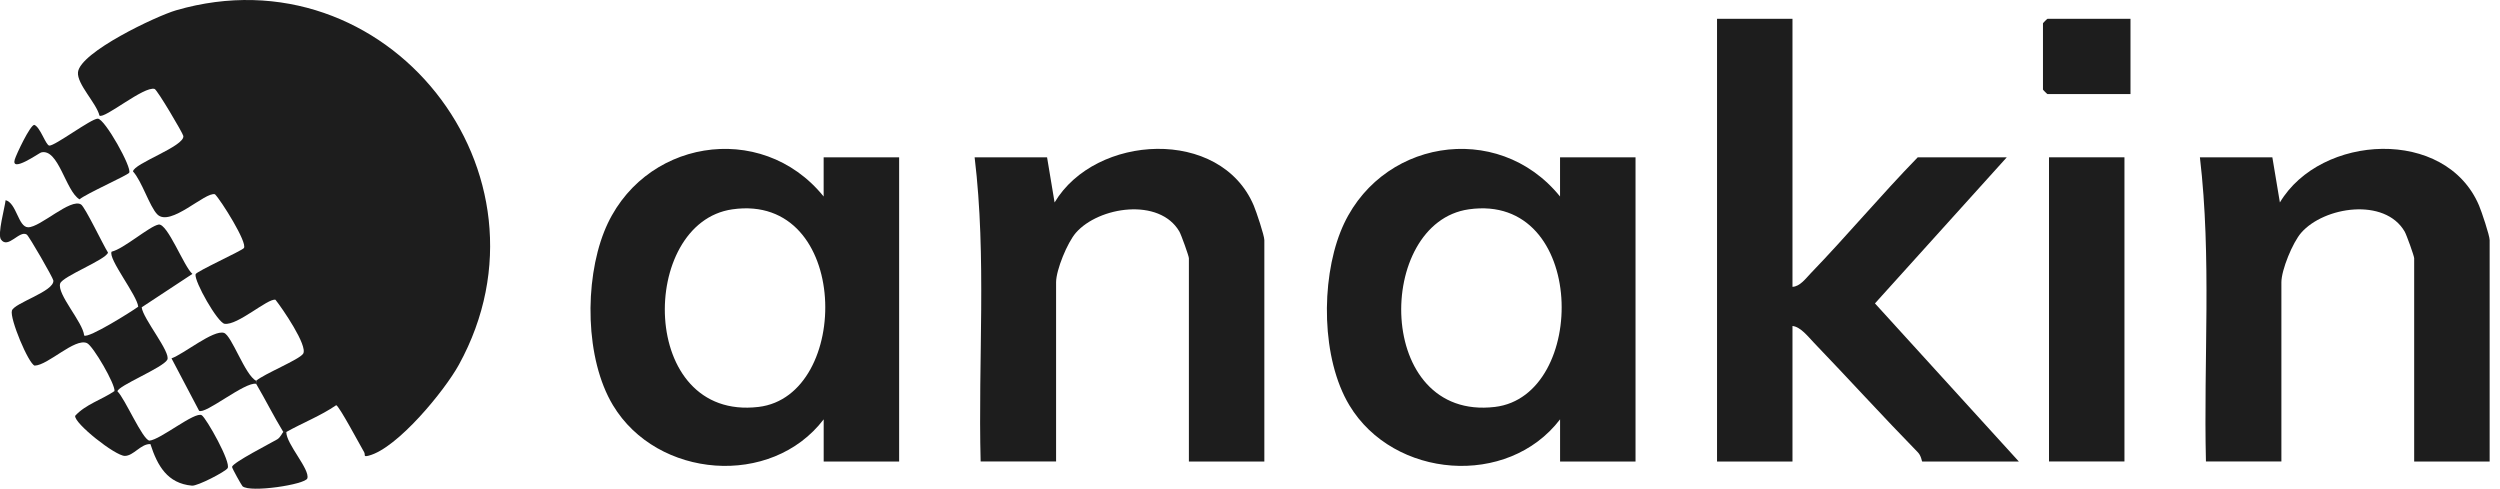 <svg width="133" height="26" viewBox="0 0 133 26" fill="none" xmlns="http://www.w3.org/2000/svg">
<g clip-path="url(#clip0_41_21)">
<path d="M13.627 20.258C14.043 19.893 15.921 19.134 16.126 18.819C16.393 18.407 15.014 16.396 14.655 15.947C14.254 15.853 12.633 17.332 11.947 17.225C11.579 17.168 10.325 14.966 10.404 14.59C10.434 14.446 12.87 13.34 12.975 13.197C13.179 12.917 11.762 10.663 11.437 10.335C10.926 10.185 9.06 12.096 8.37 11.406C7.96 10.996 7.547 9.631 7.076 9.122C7.108 8.696 9.843 7.778 9.753 7.232C9.73 7.087 8.365 4.773 8.224 4.731C7.658 4.567 5.562 6.339 5.292 6.151C5.133 5.489 4.086 4.474 4.149 3.843C4.258 2.773 8.324 0.852 9.367 0.548C20.573 -2.711 30.015 9.218 24.412 19.405C23.649 20.792 21.143 23.847 19.619 24.24C19.301 24.323 19.455 24.197 19.372 24.056C19.174 23.719 18.029 21.568 17.885 21.557C17.057 22.125 16.098 22.494 15.232 22.982C15.191 23.005 15.111 22.96 15.072 22.982C14.563 22.147 14.122 21.262 13.627 20.419C13.603 20.379 13.651 20.298 13.627 20.258Z" fill="#1D1D1D"/>
<path d="M4.481 17.849C4.713 18.009 6.974 16.591 7.353 16.317C7.306 15.724 5.729 13.748 5.939 13.388C6.572 13.249 7.961 12.026 8.438 11.947C8.914 11.868 9.794 14.21 10.237 14.571L7.538 16.349C7.599 16.947 9.102 18.747 8.9 19.137C8.679 19.56 6.273 20.523 6.248 20.818C6.65 21.209 7.569 23.369 7.946 23.441C8.516 23.41 10.379 21.866 10.734 22.091C10.976 22.244 12.306 24.603 12.109 24.908C11.988 25.095 10.511 25.864 10.213 25.837C8.904 25.719 8.374 24.777 8.002 23.625C7.493 23.602 7.109 24.253 6.641 24.254C6.131 24.254 3.931 22.513 3.999 22.121C4.55 21.514 5.42 21.262 6.09 20.806C6.148 20.463 4.955 18.399 4.627 18.253C3.983 17.964 2.558 19.432 1.844 19.451C1.517 19.357 0.505 16.934 0.634 16.524C0.763 16.113 2.894 15.503 2.839 14.924C2.827 14.784 1.542 12.556 1.424 12.479C1.036 12.226 0.42 13.277 0.049 12.736C-0.143 12.456 0.252 11.063 0.299 10.649C0.887 10.806 0.967 12.081 1.494 12.091C2.139 12.103 3.756 10.523 4.312 10.879C4.527 11.015 5.493 13.044 5.745 13.436C5.655 13.81 3.326 14.701 3.202 15.08C3.016 15.647 4.416 17.141 4.478 17.852L4.481 17.849Z" fill="#1D1D1D"/>
<path d="M6.872 9.191C6.769 9.333 4.565 10.314 4.231 10.605C3.492 10.168 3.112 7.871 2.186 8.111C2.086 8.138 0.568 9.215 0.785 8.487C0.867 8.21 1.608 6.643 1.825 6.643C2.145 6.762 2.435 7.731 2.624 7.746C2.918 7.769 4.847 6.312 5.201 6.312C5.576 6.312 7.045 8.949 6.871 9.19L6.872 9.191Z" fill="#1D1D1D"/>
<path d="M13.627 20.258C13.651 20.298 13.603 20.379 13.627 20.419C13.041 20.293 10.905 22.074 10.591 21.851L9.124 19.064C9.756 18.847 11.354 17.529 11.915 17.71C12.327 17.843 13.038 19.967 13.627 20.257V20.258Z" fill="#1D1D1D"/>
<path d="M15.072 22.982C15.113 22.96 15.191 23.005 15.232 22.982C15.218 23.61 16.499 24.967 16.35 25.449C16.248 25.775 13.302 26.226 12.902 25.868C12.857 25.828 12.331 24.894 12.345 24.836C12.4 24.597 14.379 23.592 14.749 23.373C14.926 23.268 15.027 23.008 15.072 22.982Z" fill="#1D1D1D"/>
</g>
<g clip-path="url(#clip1_41_21)">
<path d="M95.36 1V15.259C95.754 15.247 96.074 14.807 96.327 14.543C98.267 12.533 100.072 10.372 102.022 8.371H106.759L99.748 16.141L107.402 24.552H102.264C102.237 24.552 102.216 24.255 102.034 24.068C100.153 22.142 98.351 20.158 96.489 18.22C96.191 17.91 95.792 17.387 95.36 17.342V24.552H91.346V1H95.36Z" fill="#1D1D1D"/>
<path d="M43.821 22.308C41.034 25.957 34.961 25.466 32.61 21.559C31.122 19.085 31.092 14.977 32.138 12.334C34.079 7.429 40.491 6.34 43.818 10.454V8.371H47.834V24.552H43.82V22.308H43.821ZM38.965 11.136C33.972 11.847 33.946 22.404 40.351 21.649C45.331 21.061 45.263 10.239 38.965 11.136Z" fill="#1D1D1D"/>
<path d="M82.997 22.308C80.21 25.957 74.136 25.466 71.786 21.559C70.298 19.085 70.268 14.977 71.314 12.334C73.255 7.429 79.667 6.34 82.994 10.454V8.371H87.01V24.552H82.996V22.308H82.997ZM78.141 11.136C73.148 11.847 73.121 22.404 79.527 21.649C84.507 21.061 84.439 10.239 78.141 11.136Z" fill="#1D1D1D"/>
<path d="M132.449 24.552H128.434V13.737C128.434 13.625 128.027 12.489 127.928 12.319C126.871 10.502 123.646 10.985 122.423 12.384C121.97 12.902 121.37 14.36 121.37 15.018V24.55H117.356C117.226 19.161 117.665 13.722 117.035 8.369H120.889L121.29 10.771C123.464 7.123 130.115 6.76 131.885 10.934C132.019 11.248 132.449 12.53 132.449 12.774V24.55V24.552Z" fill="#1D1D1D"/>
<path d="M67.263 24.552H63.249V13.737C63.249 13.625 62.841 12.489 62.743 12.319C61.686 10.502 58.46 10.985 57.237 12.384C56.785 12.902 56.184 14.36 56.184 15.018V24.55H52.17C52.03 19.163 52.495 13.719 51.85 8.369H55.704L56.104 10.771C58.279 7.123 64.93 6.76 66.699 10.934C66.833 11.248 67.263 12.53 67.263 12.774V24.55V24.552Z" fill="#1D1D1D"/>
<path d="M113.021 8.369H109.007V24.55H113.021V8.369Z" fill="#1D1D1D"/>
<path d="M113.342 1V5.006H108.927C108.91 5.006 108.686 4.782 108.686 4.765V1.24C108.686 1.223 108.91 1 108.927 1H113.342Z" fill="#1D1D1D"/>
</g>
<defs>
<clipPath id="clip0_41_21">
<rect width="26.075" height="26" fill="white"/>
</clipPath>
<clipPath id="clip1_41_21">
<rect width="101.033" height="23.786" fill="white" transform="translate(31.416 1)"/>
</clipPath>
</defs>
</svg>
